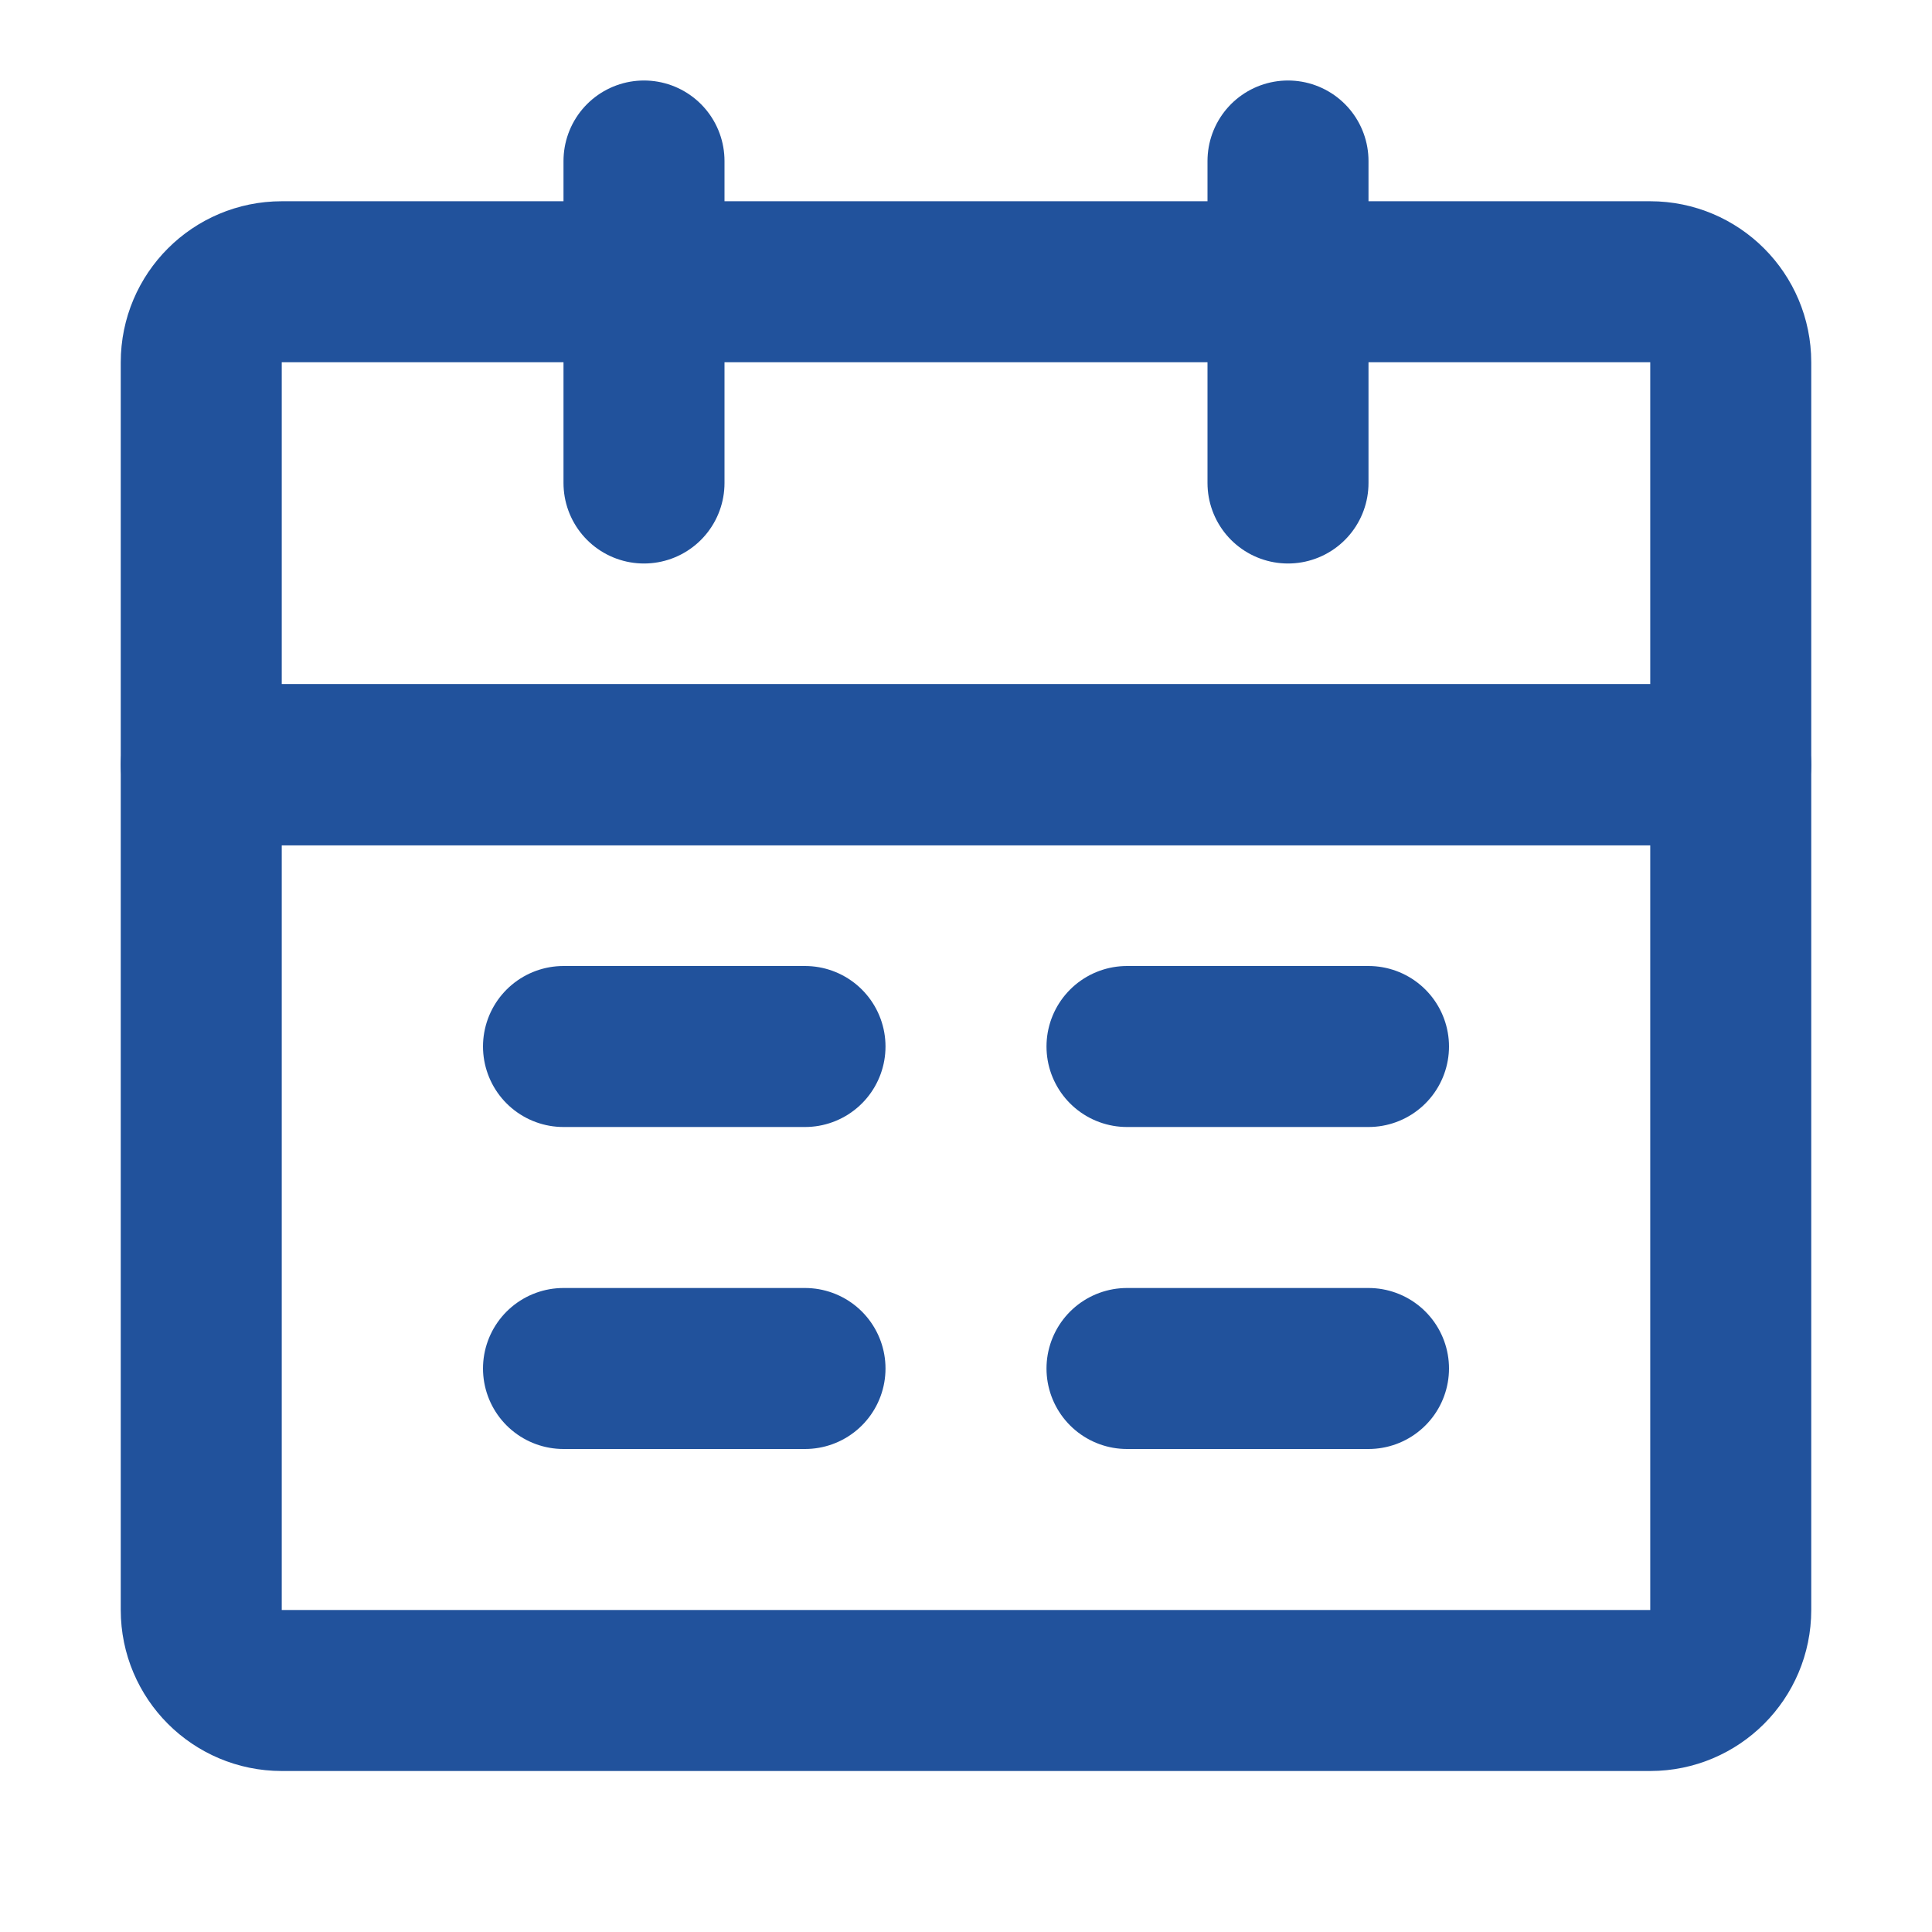 <svg width="24" height="24" viewBox="0 0 24 24" fill="none" xmlns="http://www.w3.org/2000/svg">
<path d="M2.5 9.5H21.5V20C21.5 20.552 21.052 21 20.5 21H3.5C2.948 21 2.5 20.552 2.5 20V9.5Z" stroke="#21529C" stroke-width="2" stroke-linejoin="round"/>
<path d="M2.5 4.5C2.5 3.948 2.948 3.5 3.5 3.5H20.5C21.052 3.5 21.5 3.948 21.5 4.5V9.5H2.5V4.5Z" stroke="#21529C" stroke-width="2" stroke-linejoin="round"/>
<path d="M8 2V6" stroke="#21529C" stroke-width="2" stroke-linecap="round" stroke-linejoin="round"/>
<path d="M16 2V6" stroke="#21529C" stroke-width="2" stroke-linecap="round" stroke-linejoin="round"/>
<path d="M14 17H17" stroke="#21529C" stroke-width="2" stroke-linecap="round" stroke-linejoin="round"/>
<path d="M7 17H10" stroke="#21529C" stroke-width="2" stroke-linecap="round" stroke-linejoin="round"/>
<path d="M14 13H17" stroke="#21529C" stroke-width="2" stroke-linecap="round" stroke-linejoin="round"/>
<path d="M7 13H10" stroke="#21529C" stroke-width="2" stroke-linecap="round" stroke-linejoin="round"/>
</svg>
